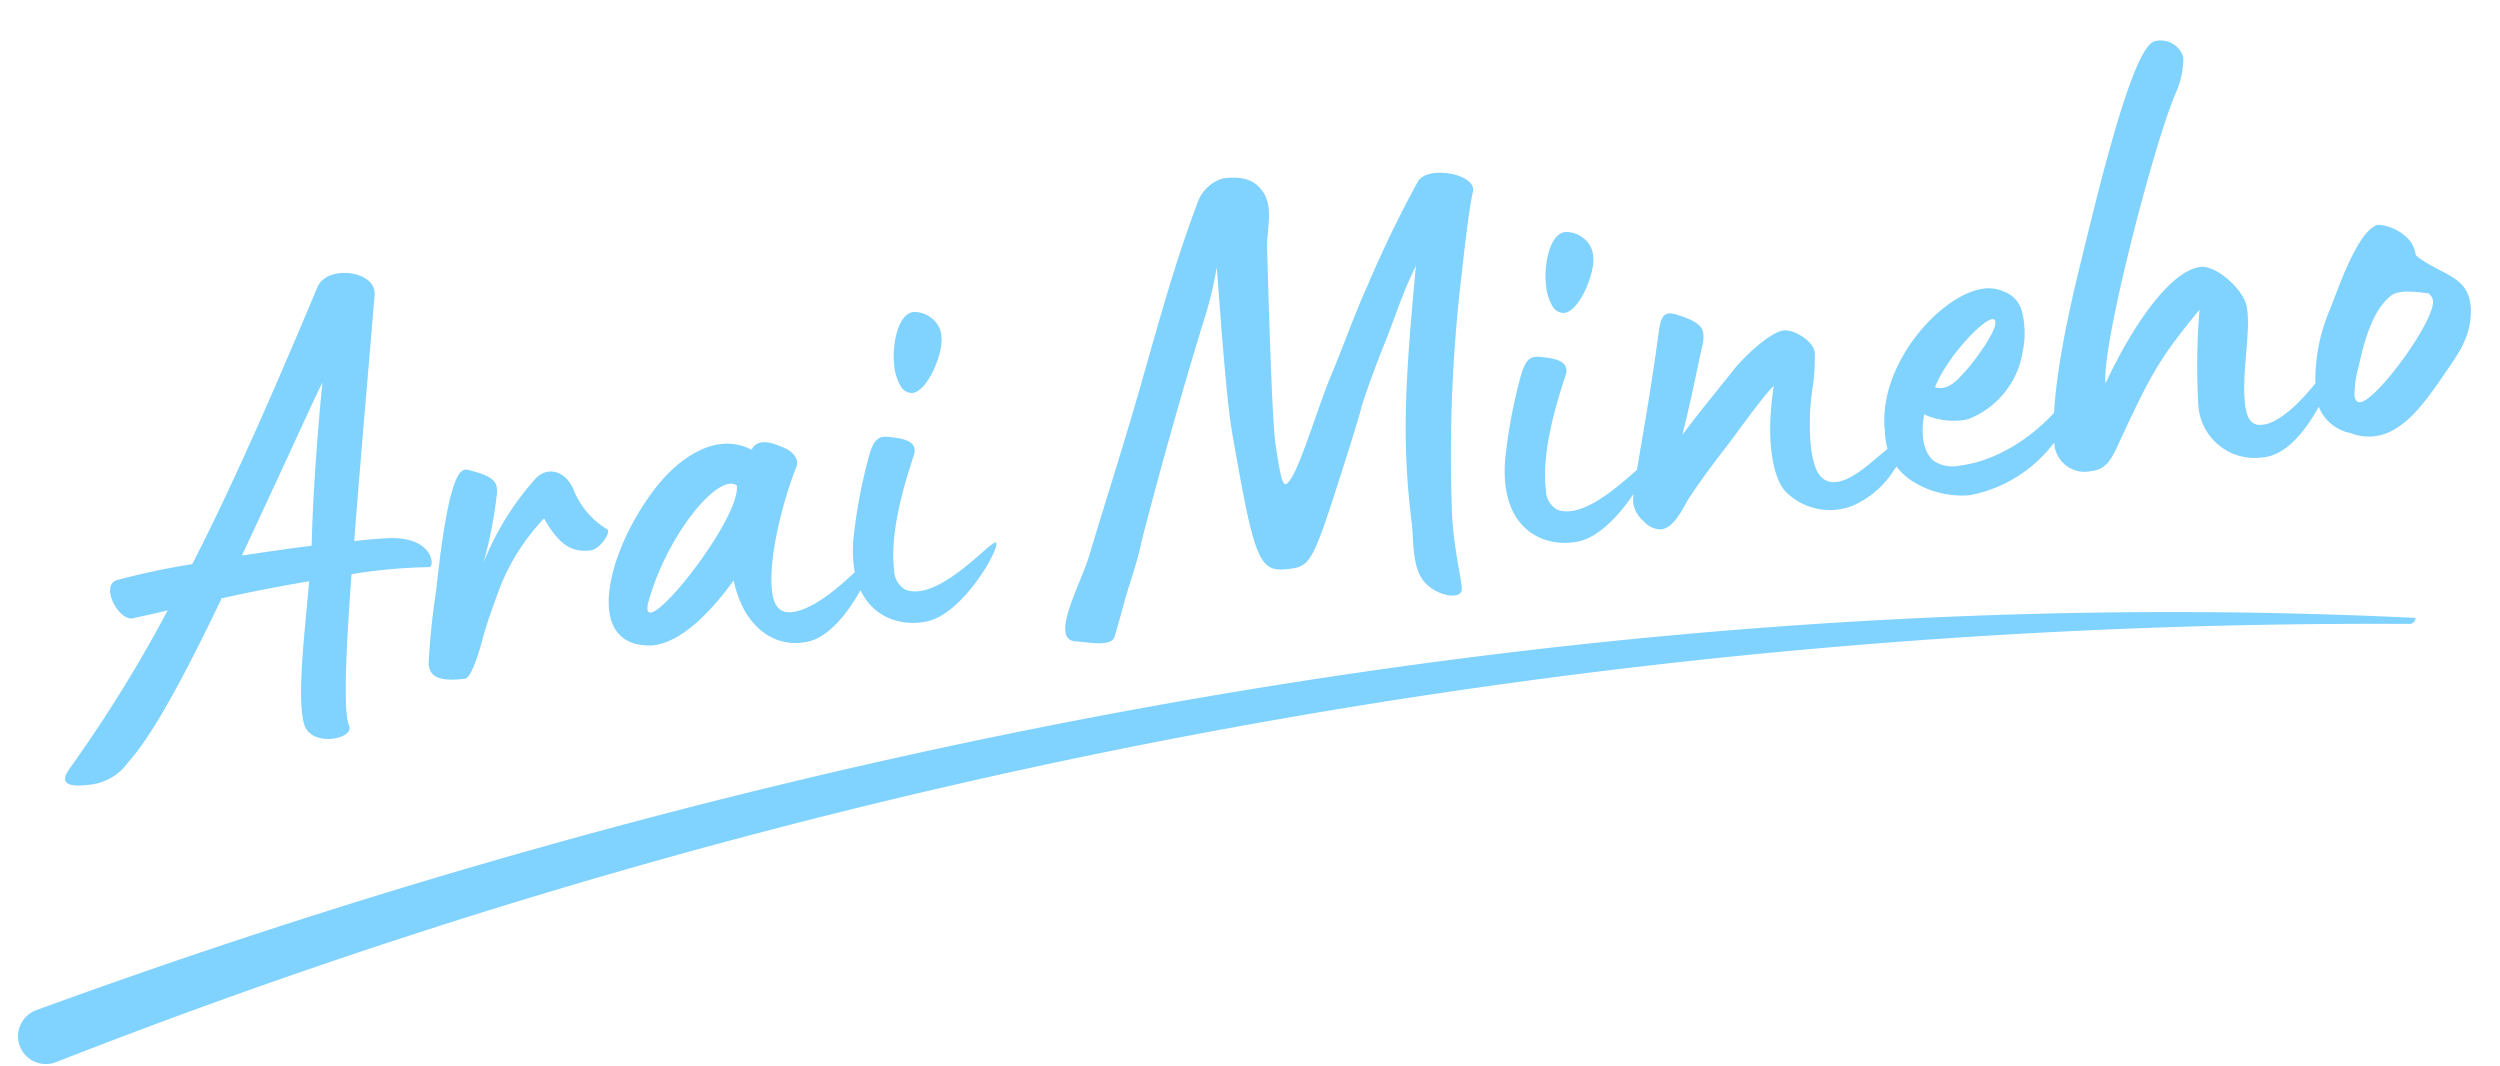 <svg xmlns="http://www.w3.org/2000/svg" xmlns:xlink="http://www.w3.org/1999/xlink" width="204.061" height="86.981" viewBox="0 0 204.061 86.981"><defs><clipPath id="a"><rect width="197.226" height="28.37" transform="translate(0 0)" fill="#80d2ff"/></clipPath></defs><g transform="translate(-639.655 -816.436)"><path d="M-96.575-7.55c.95-.1,1.65-.15,2.9-.3a114.048,114.048,0,0,1-9.25,11.55c-.5.55-1.85,1.8,1.1,1.8a4.415,4.415,0,0,0,3.45-1.45c2.2-1.9,5.3-6.25,9.2-12.35h.15c2.55-.25,4.95-.4,7.1-.5-1,4.65-2.1,9.15-1.85,11.4.2,2.15,4,1.85,3.65.7s.45-5.9,1.7-12.25a43.757,43.757,0,0,1,6.35.2c.5.1.7-2.45-3-2.75-.7-.05-1.65-.1-2.8-.1,1.2-6,2.7-13,4.1-19.75.4-1.95-3.55-2.95-4.55-1.2-4.95,8.65-9,15.45-12.9,21.2a61.262,61.262,0,0,0-6.3.55C-98.925-10.45-97.725-7.45-96.575-7.55Zm16.2-14.85c.65-1.05,1.15-1.85,1.5-2.35-.5,2.15-1.6,7.4-2.25,11.5-.1.55-.15,1.05-.25,1.6-1.85,0-3.8.05-5.75.1C-85.075-14.8-82.825-18.45-80.375-22.4ZM-70.275.65c.55,0,1.5-2.2,1.95-3.35.5-1.2,1.25-2.65,1.9-3.9a17.639,17.639,0,0,1,4.15-4.95c.9,2.1,1.75,3.05,3.45,3.05.8,0,1.9-1.3,1.55-1.55a6.666,6.666,0,0,1-2.35-3.65c-.5-1.55-1.9-2.05-2.95-1.15a22.951,22.951,0,0,0-5.05,6.3,35.85,35.85,0,0,0,1.8-5.55c.1-.8.1-1.3-2.15-2.15-.65-.25-1.65.4-3.75,9.45a59.931,59.931,0,0,0-1.35,5.9C-73.075-.05-72.725.65-70.275.65Zm28.2.4c3.45-.35,7.15-7.2,5.65-6-.7.35-3.95,3.25-6.45,3.45-1.3.1-1.65-.75-1.65-1.85,0-2.8,1.85-7.4,3.2-9.85.35-.65-.15-1.4-1.1-1.85-.5-.3-1.75-.95-2.35,0-2.75-1.9-6.25,0-8.65,2.65-4.1,4.4-6.9,11.6-1.5,12.2,1.75.15,4.25-1.05,7.4-4.45C-47.225-.9-44.975,1.35-42.075,1.05Zm-12.65-4.6c2.05-5.2,7-10.05,8.4-8.75C-46.325-9.5-55.725-.3-54.725-3.55Zm23.55-14.5c1.3,0,2.9-3,2.9-4.2a2,2,0,0,0-.45-1.5,2.312,2.312,0,0,0-1.55-.85c-1.45,0-2.1,2.85-2.1,4a4.132,4.132,0,0,0,.3,1.85A1.072,1.072,0,0,0-31.175-18.05ZM-32.275.6c3.45-.3,7.65-6.65,6.05-5.6-.8.35-5.2,4.1-7.5,2.8a1.846,1.846,0,0,1-.7-1.65c0-2.05.7-4.85,2.7-9.05.35-.7.25-1.35-1.5-1.75-1.05-.3-1.5-.2-2.15,1.4a42.465,42.465,0,0,0-2.05,6.5C-38.575-1.05-35.075.85-32.275.6Zm11.85,3.1c.9.15,2.85.85,3.2,0,.4-.9.85-2,1.25-3,.65-1.5,1.4-2.95,1.9-4.5,2.25-5.7,4.85-11.95,7.55-17.95a31.855,31.855,0,0,0,1.25-3.45c-.1,2.5-.55,10.55-.4,13.5.55,10.95.8,11.65,3.3,11.65,1.6,0,1.95-.35,4.5-5.85,1.95-4.2,3-6.6,2.95-6.6.75-1.6,1.55-3.15,2.4-4.7,1.05-1.85,1.9-3.85,3.4-6.15-2.05,9.4-2.9,14.05-2.9,20.85,0,1.3-.4,3.4.35,4.7.8,1.4,2.95,2.05,3.05,1.1s-.3-3.6,0-6.65a125.846,125.846,0,0,1,2.75-17.3c.65-2.7,1.6-6.8,2.1-8.1.55-1.45-3.45-2.65-4.35-1.4a93.618,93.618,0,0,0-5.1,7.9c-1.4,2.3-2.6,4.75-3.95,7.1-1.55,2.75-3.85,8.2-4.7,8.2-.35,0-.35-2.15-.4-3.25-.05-2.05.85-11.55,1.25-15.85.1-1.55.95-3.25.3-4.7-.5-1.05-1.35-1.6-3.15-1.6a3.177,3.177,0,0,0-2.4,1.9c-3.05,5.8-5.35,11.95-8,17.9-1.4,3.2-2.85,6.35-4.25,9.55C-19.575-.7-22.525,3.3-20.425,3.7Zm42.85-21.75c1.3,0,2.9-3,2.9-4.2a2,2,0,0,0-.45-1.5,2.312,2.312,0,0,0-1.55-.85c-1.45,0-2.1,2.85-2.1,4a4.132,4.132,0,0,0,.3,1.85A1.072,1.072,0,0,0,22.425-18.05ZM21.325.6c3.45-.3,7.65-6.65,6.05-5.6-.8.35-5.2,4.1-7.5,2.8a1.846,1.846,0,0,1-.7-1.65c0-2.05.7-4.85,2.7-9.05.35-.7.25-1.35-1.5-1.75-1.05-.3-1.5-.2-2.15,1.4a42.465,42.465,0,0,0-2.05,6.5C15.025-1.05,18.525.85,21.325.6Zm21.2,0a5.45,5.45,0,0,0,1.3-.15,7.531,7.531,0,0,0,3.8-2.55c1.15-1.15,1.75-2.9,1.3-2.7a13.6,13.6,0,0,0-1.85,1.1c-1,.6-2.85,2.05-4.25,2.05-1.55,0-1.75-1.55-1.75-3.25a20.121,20.121,0,0,1,.65-4.35,16.183,16.183,0,0,0,.6-3.1c0-1-1.5-2.1-2.3-2.1-1.1,0-3.45,1.7-4.5,2.75-2.25,2.2-2.8,2.7-4.75,4.7,1.2-3.05,2.35-6.7,2.6-7.25.2-.9.3-1.45-1.25-2.25-1.35-.7-1.8-.8-2.25,1-2.15,8.15-3.75,12.4-3.75,13.55a2.385,2.385,0,0,0,.65,1.55,1.891,1.891,0,0,0,1.35.85c.95,0,1.75-1.15,2.4-2.05.75-.95,2.5-2.8,3.6-3.9.3-.25,3.7-4,4.55-4.55-1.15,4-1.05,7.2-.15,8.6A5.1,5.1,0,0,0,42.525.6Zm10.95.15A11.24,11.24,0,0,0,61.125-3c1.45-1.7,1.45-3.45,1.15-3.15-3.25,3.25-6.8,4.4-9.3,4.4a2.785,2.785,0,0,1-2.1-.65c-.8-.9-.75-2.35-.3-3.85a5.891,5.891,0,0,0,2.95.85,2.641,2.641,0,0,0,.65-.05,7.066,7.066,0,0,0,5-4.9,7.024,7.024,0,0,0,.4-2.35,4.851,4.851,0,0,0-.05-.85,2.322,2.322,0,0,0-1.25-1.85,3.1,3.1,0,0,0-1.6-.45c-3.55,0-9.45,5.15-9.45,10.65a4.808,4.808,0,0,0,1.8,4.3A7.564,7.564,0,0,0,53.475.75Zm-1.75-9.1c1.4-2.55,5.15-5.5,5.5-4.85.4.7-2.55,3.65-3.05,4C53.575-8.65,52.625-7.9,51.725-8.35ZM77.475.6a3.239,3.239,0,0,0,1-.1c3.3-.8,6.4-6.9,5.75-6.9a1.053,1.053,0,0,0-.4.3c-.55.45-3.1,3.45-5.4,4a2.242,2.242,0,0,1-.55.05c-.9,0-1.2-.65-1.2-1.8,0-2.6,1.25-5.95,1.1-7.95-.1-1.4-2.05-3.65-3.35-3.65-2.5,0-6.15,4.15-8.85,8.5,0-2.95,6.2-18.7,8.5-22.7a7.177,7.177,0,0,0,1.05-2.95,1.937,1.937,0,0,0-2.1-1.6c-1.85,0-6.15,11.65-8.5,17.85-2.45,6.5-3.7,11.25-3.7,14.05A2.488,2.488,0,0,0,63.575,0a1.7,1.7,0,0,0,.5-.05c1.05-.2,1.55-1.25,2.4-2.6,3.05-4.9,4-6.05,7.45-9.35a55.619,55.619,0,0,0-1.05,7.8A4.6,4.6,0,0,0,77.475.6Zm9.4-.6c2.3,0,4.3-2.15,5.9-3.95,1.35-1.55,2.8-2.9,3.1-5.1a3.3,3.3,0,0,0,.05-.7c0-2.15-1.75-2.6-3.35-3.95-.55-.45-.6-.55-.6-.7v-.1a2.5,2.5,0,0,0-.3-.95,3.767,3.767,0,0,0-2.45-1.65c-1.75.25-4,5.1-4.8,6.5a14.6,14.6,0,0,0-1.9,6.4,3.5,3.5,0,0,0,2.4,3.7A4.044,4.044,0,0,0,86.875,0Zm-.85-2.9c-.25,0-.4-.2-.4-.6a8.928,8.928,0,0,1,.6-2.25c.5-1.35,1.5-4.4,3.4-5.5.85-.5,3,.25,3,.2a.88.88,0,0,1,.3.65C92.925-8.8,87.425-2.9,86.025-2.9Z" transform="translate(747.278 862.629) rotate(-7)" fill="#80d2ff"/><path d="M-101.825,6c-1.332,0-2.033-.244-2.271-.79-.292-.671.334-1.343.707-1.745l.093-.1A111.83,111.83,0,0,0-94.73-7.229c-.3.031-.575.057-.844.083-.315.03-.613.059-.948.094h-.009c-.033,0-.067,0-.1,0-1.1,0-1.882-1.459-2.006-2.467a1.461,1.461,0,0,1,.991-1.77l.03-.007a59.059,59.059,0,0,1,6.116-.544c3.444-5.095,7.152-11.2,12.741-20.963a2.553,2.553,0,0,1,2.325-1.156,3.634,3.634,0,0,1,2.748,1.149,1.819,1.819,0,0,1,.4,1.556c-.484,2.332-.985,4.721-1.47,7.031-.9,4.294-1.754,8.361-2.511,12.123.743.011,1.476.043,2.226.1a4.764,4.764,0,0,1,2.947,1.1,2.614,2.614,0,0,1,.634.908,37.675,37.675,0,0,1,1.51-4.806c.587-1.4,1.116-1.992,1.77-1.992a1.064,1.064,0,0,1,.382.074c2.3.87,2.614,1.5,2.467,2.679l0,.016a14.184,14.184,0,0,1-.471,1.829,22.983,22.983,0,0,1,2.9-3.036,2.224,2.224,0,0,1,1.454-.567,2.508,2.508,0,0,1,2.3,1.943,6.147,6.147,0,0,0,2.19,3.416.709.709,0,0,1,.2.821A2.665,2.665,0,0,1-58.825-8c-1.86,0-2.826-1.047-3.649-2.776A19.074,19.074,0,0,0-65.981-6.37c-.58,1.115-1.373,2.639-1.881,3.858a23.52,23.52,0,0,1-.958,2.15C-69.381.712-69.8,1.15-70.275,1.15c-2.313,0-3.3-.613-3.3-2.05A28.889,28.889,0,0,1-72.6-5.359c.165-.639.308-1.191.392-1.554q.163-.7.321-1.354a.645.645,0,0,1-.282.006,32.122,32.122,0,0,0-4.6-.2c-.4,0-.818,0-1.244.008-.625,3.179-2.013,10.365-1.634,11.61a.959.959,0,0,1-.15.869,2.2,2.2,0,0,1-1.776.668,2.462,2.462,0,0,1-2.7-2.04c-.224-2.031.554-5.585,1.455-9.7.088-.4.177-.809.266-1.22-2.267.114-4.349.265-6.343.459-4.3,6.706-7.124,10.486-9.153,12.239A4.874,4.874,0,0,1-101.825,6Zm-1.338-1.19a2.823,2.823,0,0,0,1.338.19A3.936,3.936,0,0,0-98.7,3.672C-96.726,1.965-93.918-1.81-89.6-8.569l.147-.231h.4c2.218-.217,4.542-.38,7.1-.5l.649-.03-.137.635c-.134.625-.272,1.253-.4,1.86-.846,3.864-1.645,7.513-1.437,9.38v.009c.1,1.106,1.541,1.138,1.7,1.138a1.461,1.461,0,0,0,.967-.256c-.332-1.118.143-4.622,1.69-12.483l.078-.4.4-.006c.572-.009,1.132-.013,1.664-.013a42.091,42.091,0,0,1,4.464.171,1.191,1.191,0,0,0-.173-.513c-.229-.386-.877-1.054-2.638-1.2-.925-.066-1.83-.1-2.76-.1h-.61l.12-.6c.786-3.931,1.683-8.2,2.632-12.726.485-2.31.986-4.7,1.469-7.028a.828.828,0,0,0-.2-.722,2.687,2.687,0,0,0-1.973-.781,1.674,1.674,0,0,0-1.457.653c-5.678,9.923-9.422,16.074-12.92,21.233l-.139.2-.247.014a61.921,61.921,0,0,0-6.219.539c-.249.072-.262.406-.229.675.1.819.706,1.589,1.013,1.589h.01c.337-.035.649-.065.951-.094.558-.053,1.135-.108,1.935-.2l1.117-.134-.649.919a114.246,114.246,0,0,1-9.29,11.6l-.1.108A2.871,2.871,0,0,0-103.163,4.81Zm34.984-20.6s-.33.086-.93,1.581a57.526,57.526,0,0,0-2.129,7.523c-.086.375-.231.933-.4,1.579A34.155,34.155,0,0,0-72.575-.9c0,.41.1.567.272.687A3.739,3.739,0,0,0-70.346.15a10.022,10.022,0,0,0,1.555-3.032l0-.01c.524-1.258,1.33-2.807,1.918-3.938a17.955,17.955,0,0,1,4.329-5.143l.495-.309.23.536C-60.924-9.667-60.2-9-58.825-9c.343,0,.889-.509,1.065-.807a7.113,7.113,0,0,1-2.34-3.735c-.25-.776-.766-1.254-1.348-1.254a1.239,1.239,0,0,0-.8.326,22.49,22.49,0,0,0-4.934,6.155l-.908-.414a36.041,36.041,0,0,0,1.771-5.44c.047-.379.041-.514-.087-.672a4.571,4.571,0,0,0-1.745-.941A.123.123,0,0,0-68.179-15.791Zm50.064,20.4h0a8.16,8.16,0,0,1-1.761-.283c-.238-.056-.463-.109-.631-.137l-.011,0a1.31,1.31,0,0,1-1.008-.726c-.507-1.083.508-2.91,1.583-4.844.37-.667.72-1.3.962-1.826.7-1.6,1.425-3.214,2.125-4.775s1.424-3.173,2.123-4.771c.863-1.939,1.7-3.932,2.516-5.859,1.688-4,3.433-8.143,5.5-12.069A3.606,3.606,0,0,1-3.875-32.85c1.87,0,2.981.581,3.6,1.885l0,.01a5.383,5.383,0,0,1,0,3.434,10.386,10.386,0,0,0-.254,1.5V-26L-.6-25.23c-.427,4.579-1.221,13.1-1.176,15.013.008.186.015.4.023.625.015.462.042,1.273.1,1.811a11.516,11.516,0,0,0,.745-1.2c.5-.9,1.08-2.065,1.638-3.192C1.3-13.319,1.887-14.5,2.389-15.4c.566-.986,1.115-2.005,1.645-2.991.735-1.365,1.494-2.777,2.312-4.12a94.4,94.4,0,0,1,5.123-7.935,2.114,2.114,0,0,1,1.808-.731,4.259,4.259,0,0,1,3.241,1.367,1.308,1.308,0,0,1,.174,1.234c-.421,1.094-1.186,4.3-1.8,6.867-.1.41-.192.8-.281,1.172A126.3,126.3,0,0,0,11.872-3.3a32.134,32.134,0,0,0-.029,4.925,12.978,12.978,0,0,1,.029,1.725,1.03,1.03,0,0,1-1.127.9,3.725,3.725,0,0,1-2.854-1.8,7.214,7.214,0,0,1-.463-3.924c.024-.374.047-.727.047-1.024,0-6.09.694-10.539,2.254-17.906-.25.468-.485.927-.718,1.38-.37.719-.719,1.4-1.1,2.07-.9,1.634-1.668,3.145-2.36,4.618a4.725,4.725,0,0,1-.192.5c-.129.307-.325.757-.567,1.3C4.4-9.657,3.7-8.1,2.579-5.689A30.282,30.282,0,0,1-.087-.6,2.463,2.463,0,0,1-2.375.45,3.2,3.2,0,0,1-4.131.1,2.744,2.744,0,0,1-5.237-1.631c-.449-1.562-.652-4.361-.938-10.044-.107-2.105.088-6.778.246-10.188-.049.116-.1.224-.142.322C-8.538-16.058-11.144-9.864-13.6-3.631A30.166,30.166,0,0,1-14.931-.4c-.194.424-.394.862-.582,1.3-.5,1.261-.914,2.244-1.252,3.005A1.293,1.293,0,0,1-18.115,4.613Zm-2.221-1.405c.2.034.437.09.689.149a7.616,7.616,0,0,0,1.532.257c.229,0,.4-.042.428-.1l.005-.013c.334-.751.74-1.727,1.243-2.983L-16.434.5c.193-.445.4-.89.593-1.321a29.271,29.271,0,0,0,1.29-3.134l.011-.03c2.468-6.252,5.082-12.466,7.559-17.972a32.14,32.14,0,0,0,1.229-3.394l.977.169c-.02.5-.054,1.221-.093,2.059-.159,3.386-.426,9.054-.307,11.4.276,5.491.481,8.36.9,9.819.358,1.246.782,1.357,1.9,1.357,1.244,0,1.468,0,4.046-5.56,1.37-2.95,2.263-4.942,2.67-5.89H4.288l.334-.712c.707-1.509,1.5-3.055,2.414-4.728l0-.006c.371-.654.716-1.325,1.081-2.036a43.765,43.765,0,0,1,2.335-4.14l.907.38C9.355-14.034,8.475-9.289,8.475-2.5c0,.329-.024.7-.049,1.088A6.56,6.56,0,0,0,8.758,1.95a2.753,2.753,0,0,0,1.987,1.3.481.481,0,0,0,.134-.016,13.575,13.575,0,0,0-.035-1.553A32.987,32.987,0,0,1,10.877-3.4a127.215,127.215,0,0,1,2.762-17.369c.088-.367.183-.761.28-1.17.622-2.6,1.4-5.838,1.839-6.992a.306.306,0,0,0-.063-.309,3.379,3.379,0,0,0-2.418-.935,1.266,1.266,0,0,0-1,.315A93.55,93.55,0,0,0,7.205-22l0,.005c-.8,1.321-1.558,2.722-2.287,4.077C4.382-16.921,3.83-15.9,3.259-14.9c-.487.864-1.068,2.038-1.631,3.173C-.4-7.639-1.1-6.45-1.875-6.45c-.178,0-.5-.079-.657-.61a4.227,4.227,0,0,1-.125-.726c-.055-.532-.077-1.192-.1-1.773-.007-.225-.014-.437-.022-.618v-.01c-.048-1.964.751-10.532,1.18-15.135l.071-.766a11.328,11.328,0,0,1,.275-1.645,4.612,4.612,0,0,0,.07-2.807c-.376-.786-.98-1.31-2.7-1.31-.741,0-1.559.837-1.953,1.624l0,.009c-2.045,3.89-3.783,8.011-5.463,12-.814,1.932-1.657,3.93-2.523,5.875-.7,1.6-1.425,3.214-2.126,4.776S-17.368-4.4-18.067-2.8l0,.007c-.259.567-.618,1.214-1,1.9a26.23,26.23,0,0,0-1.26,2.458c-.417,1-.342,1.366-.291,1.476C-20.6,3.078-20.564,3.164-20.336,3.208Zm-22.25-1.631A4.845,4.845,0,0,1-46.319-.135a7.124,7.124,0,0,1-1.564-3.419C-50.406-1.02-52.726.312-54.632.312c-.113,0-.226,0-.336-.014h-.013A3.468,3.468,0,0,1-58.16-1.9c-.623-1.682.027-3.82.683-5.317a20.626,20.626,0,0,1,3.684-5.525c2.062-2.276,4.451-3.581,6.555-3.581a4.732,4.732,0,0,1,2.369.62,1.525,1.525,0,0,1,1.007-.348,3.378,3.378,0,0,1,1.673.556,2.552,2.552,0,0,1,1.4,1.4,1.4,1.4,0,0,1-.1,1.129c-1.305,2.369-3.14,6.913-3.14,9.613a1.958,1.958,0,0,0,.216,1.044.77.77,0,0,0,.733.314c.052,0,.107,0,.163-.007,1.614-.129,3.7-1.58,4.769-2.352a10.786,10.786,0,0,1,.229-2.5,43.166,43.166,0,0,1,2.076-6.587c.464-1.142.939-1.848,1.873-1.848a3.147,3.147,0,0,1,.866.149c1.061.244,1.672.6,1.921,1.131a1.472,1.472,0,0,1-.1,1.322c-1.783,3.745-2.649,6.633-2.649,8.831,0,.237,0,.96.448,1.216a1.752,1.752,0,0,0,.882.207c1.651,0,3.946-1.565,5.179-2.406a9.026,9.026,0,0,1,.95-.606.947.947,0,0,1,.509-.178.574.574,0,0,1,.582.569c.031.725-1.348,2.441-2.224,3.352-.937.974-2.784,2.633-4.632,2.793-.173.015-.351.023-.527.023a5.206,5.206,0,0,1-4.716-2.727c-.986,1.218-2.7,2.966-4.55,3.153A5.483,5.483,0,0,1-42.586,1.577Zm-4.532-7.4.091,1.136c.256,3.2,2,5.267,4.441,5.267a4.485,4.485,0,0,0,.459-.024C-40.887.427-39.317-.78-37.9-2.69q-.07-.25-.12-.515l-.049.035V-3.18A10.785,10.785,0,0,1-42.835-1c-.083.006-.164.01-.241.01a1.756,1.756,0,0,1-1.568-.764,2.849,2.849,0,0,1-.381-1.594c0-3.039,2-7.8,3.262-10.091a.408.408,0,0,0,.025-.339,1.662,1.662,0,0,0-.9-.818l-.043-.023a2.4,2.4,0,0,0-1.179-.426.521.521,0,0,0-.491.264l-.278.441-.429-.3a3.765,3.765,0,0,0-2.179-.681c-1.8,0-3.971,1.217-5.816,3.255l0,.005a19.587,19.587,0,0,0-3.5,5.247c-.822,1.878-1.057,3.5-.662,4.568A2.513,2.513,0,0,0-54.876-.7c.08.007.162.01.244.01,1.776,0,4.169-1.528,6.74-4.3Zm10.328,3.307A3.92,3.92,0,0,0-35.2-.552a4.566,4.566,0,0,0,2.438.673c.146,0,.294-.007.439-.02a7.084,7.084,0,0,0,3.9-2.383,14.8,14.8,0,0,0,1.339-1.568c-1.432.973-3.654,2.422-5.51,2.422a2.76,2.76,0,0,1-1.376-.337,2.2,2.2,0,0,1-.954-2.085c0-2.35.9-5.381,2.749-9.265l0-.009c.155-.31.1-.417.088-.452-.048-.1-.265-.361-1.252-.587l-.026-.007a2.34,2.34,0,0,0-.6-.115c-.189,0-.449,0-.945,1.222a42.124,42.124,0,0,0-2.023,6.41,10.694,10.694,0,0,0-.2,1.569,4.834,4.834,0,0,1,.441-.288.9.9,0,0,1,.537-.22.57.57,0,0,1,.51.31c.12.234.121.547-.263,1.316A12.223,12.223,0,0,1-36.789-2.519ZM53.475,1.25A8.026,8.026,0,0,1,48.708-.513L48.7-.519a6.478,6.478,0,0,1-.957-.988,7.571,7.571,0,0,1-3.8,2.443,5.951,5.951,0,0,1-1.417.164,5.641,5.641,0,0,1-4.418-2.276c-.918-1.428-1.021-4.18-.32-7.4-.766.762-1.7,1.752-2.318,2.4-.632.668-.887.936-1,1.039-1.018,1.019-2.778,2.87-3.542,3.836l-.052.073C30.172-.256,29.3.95,28.125.95A2.363,2.363,0,0,1,26.391-.08l-.02-.026a3.474,3.474,0,0,1-.684-1.274C24.611-.323,22.994.957,21.368,1.1c-.173.015-.351.023-.527.023A5.3,5.3,0,0,1,16.693-.743c-.82-1-1.66-2.874-1.008-6.106a43.167,43.167,0,0,1,2.076-6.587c.464-1.142.939-1.848,1.873-1.848a3.147,3.147,0,0,1,.866.149c1.061.244,1.672.6,1.921,1.131a1.472,1.472,0,0,1-.1,1.322c-1.783,3.745-2.649,6.633-2.649,8.831,0,.237,0,.96.448,1.216a1.752,1.752,0,0,0,.882.207c1.651,0,3.946-1.565,5.179-2.406l.138-.094c.137-.463.29-.974.465-1.555.662-2.2,1.569-5.22,2.6-9.141.223-.893.541-1.845,1.477-1.845a3.519,3.519,0,0,1,1.488.525c1.778.918,1.752,1.705,1.508,2.8l-.011.051-.022.048c-.086.19-.336.919-.625,1.764-.319.932-.71,2.077-1.138,3.259.543-.54,1.034-1.017,1.681-1.647.4-.389.858-.835,1.424-1.388.98-.979,3.486-2.895,4.852-2.895,1.028,0,2.8,1.285,2.8,2.6A9.9,9.9,0,0,1,42.42-10c-.077.3-.15.586-.206.852l-.024.1A19.384,19.384,0,0,0,41.575-4.9c0,2.3.458,2.75,1.25,2.75.969,0,2.3-.879,3.279-1.521.238-.157.464-.306.663-.427-.036-.386-.042-.767-.042-1.1a11.511,11.511,0,0,1,3.535-7.736c2.046-2.106,4.5-3.414,6.415-3.414a3.614,3.614,0,0,1,1.851.518,2.809,2.809,0,0,1,1.491,2.2,5.274,5.274,0,0,1,.058.937,7.541,7.541,0,0,1-.425,2.507,7.6,7.6,0,0,1-5.363,5.23,3.072,3.072,0,0,1-.762.063A6.476,6.476,0,0,1,50.9-5.5a3.188,3.188,0,0,0,.353,2.772,2.382,2.382,0,0,0,1.726.482,12.355,12.355,0,0,0,7.68-3.1,70.107,70.107,0,0,1,3.4-11.172l.394-1.04c1.181-3.124,2.8-7.4,4.311-10.821,2.454-5.548,3.5-6.313,4.263-6.313a2.423,2.423,0,0,1,2.6,2.1,7.384,7.384,0,0,1-1.087,3.145l-.029.055A108.012,108.012,0,0,0,69.43-17.728c-1.326,3.469-2.331,6.412-2.881,8.4a31.2,31.2,0,0,1,3.171-3.858c1.814-1.836,3.4-2.767,4.706-2.767a3.991,3.991,0,0,1,2.5,1.466,4.905,4.905,0,0,1,1.352,2.648A15.726,15.726,0,0,1,77.761-7.9a21.214,21.214,0,0,0-.586,4.05c0,1.3.4,1.3.7,1.3a1.819,1.819,0,0,0,.429-.035h.005a9.262,9.262,0,0,0,3.763-2.5,16.133,16.133,0,0,1,1.919-5.765c.126-.221.293-.537.487-.9,1.5-2.833,3.091-5.618,4.677-5.845l.037,0,.086,0a4.261,4.261,0,0,1,2.837,1.915l.015.03a2.964,2.964,0,0,1,.345,1.157v.044a4.334,4.334,0,0,0,.417.369l.006,0a14.322,14.322,0,0,0,1.192.877c1.2.82,2.336,1.595,2.336,3.456a3.827,3.827,0,0,1-.057.782,8.937,8.937,0,0,1-2.7,4.766c-.169.189-.344.385-.514.58l0,0C91.691-1.978,89.488.5,86.875.5a4.564,4.564,0,0,1-2.149-.539,3.7,3.7,0,0,1-2.239-1.905A8.124,8.124,0,0,1,78.613.981a3.689,3.689,0,0,1-1.137.119A5.153,5.153,0,0,1,73.99-.272,5.193,5.193,0,0,1,72.375-4.2a41.222,41.222,0,0,1,.793-6.322l.01-.059c-2.636,2.59-3.638,3.954-6.278,8.2-.114.181-.221.355-.324.523C65.895-.752,65.305.209,64.2.435A2.194,2.194,0,0,1,63.575.5a3.077,3.077,0,0,1-3.15-2.1A12.805,12.805,0,0,1,57.666.187,9.9,9.9,0,0,1,53.475,1.25Zm-4.13-2.534A7.1,7.1,0,0,0,53.475.25a10.718,10.718,0,0,0,6.866-3.135q.024-.456.084-.97l-.045.038.014-.078A13.157,13.157,0,0,1,52.975-1.25,3.193,3.193,0,0,1,50.5-2.068C49.668-3,49.528-4.5,50.1-6.394l.191-.638.559.362a5.37,5.37,0,0,0,2.678.77,2.279,2.279,0,0,0,.529-.035l.018,0A6.586,6.586,0,0,0,58.7-10.5l.006-.019a6.544,6.544,0,0,0,.371-2.184,4.432,4.432,0,0,0-.043-.768,1.822,1.822,0,0,0-1-1.5l-.012-.007a2.614,2.614,0,0,0-1.343-.379c-1.625,0-3.862,1.221-5.7,3.111A10.514,10.514,0,0,0,47.725-5.2c0,.15,0,.31.006.474a8.222,8.222,0,0,1,.993-.532.649.649,0,0,1,.263-.058.572.572,0,0,1,.527.345c.047.106.191.428-.259,1.387a6.907,6.907,0,0,1-.823,1.325A5.248,5.248,0,0,0,49.345-1.284Zm-29.712-13c-.189,0-.449,0-.945,1.222a42.124,42.124,0,0,0-2.023,6.41c-.455,2.255-.178,4.079.8,5.276a4.305,4.305,0,0,0,3.374,1.5c.146,0,.294-.007.439-.02,1.258-.109,2.93-1.239,4.492-3.028.035-.151.076-.319.127-.509l-.019.013v0c-1.4.92-3.275,2-4.875,2a2.761,2.761,0,0,1-1.376-.337,2.2,2.2,0,0,1-.954-2.085c0-2.35.9-5.381,2.749-9.265l0-.009c.155-.31.1-.417.088-.452-.048-.1-.266-.361-1.252-.587l-.026-.007A2.34,2.34,0,0,0,19.634-14.284Zm55.032.884-.247,1.482q-.135.812-.265,1.564A40.719,40.719,0,0,0,73.375-4.2a4.123,4.123,0,0,0,4.1,4.3,2.886,2.886,0,0,0,.842-.074l.04-.012a7.692,7.692,0,0,0,3.76-3.12q-.049-.271-.072-.562l-.1.1,0-.052a8.658,8.658,0,0,1-3.407,2.009,2.718,2.718,0,0,1-.669.064,1.5,1.5,0,0,1-1.364-.708,3.009,3.009,0,0,1-.336-1.592A21.9,21.9,0,0,1,76.782-8.1a15.207,15.207,0,0,0,.495-3.659c-.085-1.193-1.871-3.187-2.851-3.187-1.971,0-5.357,3.321-8.425,8.264L65.075-5.2V-6.95c0-1.975,2.392-8.445,3.42-11.135a107.229,107.229,0,0,1,5.142-11.807l.018-.034a6.793,6.793,0,0,0,.969-2.674c0-.519-.684-1.1-1.6-1.1-.012,0-.393.069-1.3,1.6a41.168,41.168,0,0,0-2.1,4.235c-1.486,3.372-3.077,7.58-4.238,10.653l-.394,1.04A78.6,78.6,0,0,0,61.915-6.5l.006-.006a.59.59,0,0,1,.416-.18.568.568,0,0,1,.514.343c.261.565-.125,2.234-1.347,3.666-.057.068-.117.136-.179.2,0,.058,0,.116,0,.172a2.005,2.005,0,0,0,2.25,1.8,1.492,1.492,0,0,0,.342-.024l.032-.011.033-.006c.661-.126,1.052-.719,1.742-1.844.1-.171.213-.347.329-.531,3-4.822,3.986-6.058,7.528-9.445ZM39.525-11.2l-.369,1.283c-1.169,4.066-.948,7.044-.21,8.191A4.641,4.641,0,0,0,42.525.1,4.945,4.945,0,0,0,43.7-.035a6.953,6.953,0,0,0,3.5-2.352,4.559,4.559,0,0,1-.239-.633l-.05.034,0-.021-.26.171c-1.081.712-2.561,1.686-3.829,1.686a1.946,1.946,0,0,1-1.919-1.3A6.826,6.826,0,0,1,40.575-4.9a20.252,20.252,0,0,1,.642-4.375l.02-.084c.06-.286.135-.579.215-.888a9.055,9.055,0,0,0,.373-2.1c0-.687-1.235-1.6-1.8-1.6-.816,0-3,1.456-4.146,2.6l0,0c-.568.555-1.027,1-1.428,1.392-1.2,1.166-1.86,1.809-3.313,3.3l-.823-.532c.733-1.863,1.436-3.919,1.95-5.42.339-.99.531-1.549.638-1.8a1.449,1.449,0,0,0,.046-.817c-.1-.25-.445-.522-1.048-.833a3.31,3.31,0,0,0-1.029-.413c-.041,0-.076,0-.152.113a3.386,3.386,0,0,0-.354.978l0,.006c-1.039,3.94-1.95,6.967-2.614,9.178l-.175.581a.665.665,0,0,1,.073,0,.571.571,0,0,1,.527.333c.136.3.033.666-.368,1.319a12.756,12.756,0,0,1-1.106,1.5,2.875,2.875,0,0,0-.07.515,1.9,1.9,0,0,0,.544,1.242c.356.424.7.658.956.658.666,0,1.4-1.018,1.936-1.761l.072-.1c.788-1,2.6-2.907,3.639-3.944l.033-.031c.081-.07.516-.531.937-.976A37.114,37.114,0,0,1,38.4-10.47Zm43.668,8.3a2.724,2.724,0,0,0,1.89,1.919l.041.014.038.02a3.532,3.532,0,0,0,1.713.44c2.163,0,4.184-2.273,5.523-3.779.174-.2.351-.4.522-.589,1.141-1.276,2.218-2.481,2.459-4.25l.005-.03a2.874,2.874,0,0,0,.04-.6c0-1.333-.8-1.877-1.9-2.63a15.13,15.13,0,0,1-1.269-.936c-.555-.454-.781-.68-.781-1.085v-.1a2.2,2.2,0,0,0-.248-.726A3.518,3.518,0,0,0,89.275-16.6c-.285.051-.9.378-1.957,1.928a37.006,37.006,0,0,0-1.957,3.391c-.2.374-.369.7-.5.931a16,16,0,0,0-1.575,4.07c.079-.077.147-.14.2-.188.383-.378.587-.43.737-.43a.575.575,0,0,1,.513.313c.117.226.156.582-.346,1.644A15.207,15.207,0,0,1,83.193-2.893Zm-35.345-.72c.025.117.053.23.087.339A5.99,5.99,0,0,0,48.3-3.9C48.135-3.8,47.982-3.7,47.848-3.613ZM61.576-4.821q-.028.161-.052.318c.075-.153.138-.3.19-.437ZM-54.555-2.364a.716.716,0,0,1-.593-.285A1.182,1.182,0,0,1-55.2-3.7l.013-.036A22.126,22.126,0,0,1-51.214-10.1c.785-.877,2.776-2.916,4.3-2.916a1.341,1.341,0,0,1,.932.347l.16.148v.218c0,1.694-2.605,4.726-3.726,5.951a30.362,30.362,0,0,1-2.813,2.73C-53.711-2.494-54.26-2.364-54.555-2.364Zm7.638-9.65c-.571,0-1.845.676-3.552,2.583A21.173,21.173,0,0,0-54.2-3.519a8.6,8.6,0,0,0,1.252-.915,29.78,29.78,0,0,0,2.7-2.637c1.848-2.029,3.148-3.94,3.382-4.94ZM86.025-2.4c-.415,0-.9-.288-.9-1.1a9.934,9.934,0,0,1,.632-2.426c.034-.09.07-.191.109-.3.553-1.518,1.582-4.344,3.509-5.459a2.116,2.116,0,0,1,1.086-.24,7.523,7.523,0,0,1,1.664.239v-.573l.854.854a1.375,1.375,0,0,1,.446,1c0,1.285-2.341,3.914-3.058,4.69a23.974,23.974,0,0,1-2.358,2.252C86.839-2.51,86.317-2.4,86.025-2.4Zm4.436-8.523a1.176,1.176,0,0,0-.582.1c-1.615.935-2.563,3.539-3.073,4.938-.04.109-.077.211-.112.3A8.626,8.626,0,0,0,86.125-3.5c0,.029,0,.054,0,.075a4.588,4.588,0,0,0,1.252-.811A22.959,22.959,0,0,0,89.634-6.39c1.813-1.959,2.791-3.528,2.791-4.01a.3.3,0,0,0-.063-.192l-.112-.029A7.859,7.859,0,0,0,90.461-10.923ZM52.307-7.712A1.785,1.785,0,0,1,51.5-7.9l-.465-.232.25-.455A14.166,14.166,0,0,1,54.2-12.059c.585-.521,2.031-1.732,2.835-1.732a.686.686,0,0,1,.624.346c.213.377.23.995-1.245,2.7a16.973,16.973,0,0,1-1.925,1.93A3.466,3.466,0,0,1,52.307-7.712Zm4.25-4.869a10.583,10.583,0,0,0-1.721,1.3,14.623,14.623,0,0,0-2.28,2.539,3.377,3.377,0,0,0,1.281-.824l.024-.022.027-.019a15.419,15.419,0,0,0,1.621-1.615A9.927,9.927,0,0,0,56.556-12.581Zm-144.6,1.555.5-.791c1.58-2.5,3.289-5.263,5.1-8.184l1.65-2.663c.61-.986,1.146-1.846,1.515-2.373l.9.4c-.436,1.876-1.558,7.146-2.243,11.465l0,.011c-.048.266-.084.516-.122.781s-.076.534-.128.819l-.075.411h-.417c-1.844,0-3.823.051-5.737.1Zm8.081-11.085L-81.6-19.474c-1.622,2.619-3.163,5.107-4.6,7.4,1.477-.037,2.975-.07,4.405-.076.019-.123.036-.245.054-.372.037-.261.076-.531.127-.813C-81.152-16.274-80.484-19.651-79.965-22.112ZM22.425-17.55a1.548,1.548,0,0,1-1.341-.965,4.526,4.526,0,0,1-.359-2.085c0-1.153.64-4.5,2.6-4.5a2.784,2.784,0,0,1,1.9,1,2.521,2.521,0,0,1,.6,1.854,6.176,6.176,0,0,1-1.038,2.815C24.347-18.731,23.455-17.55,22.425-17.55Zm.9-6.55c-.924,0-1.6,2.3-1.6,3.5a3.482,3.482,0,0,0,.234,1.6l.013.024c.156.313.342.424.453.424.313,0,.9-.438,1.514-1.415a5.464,5.464,0,0,0,.886-2.285,1.551,1.551,0,0,0-.3-1.146A1.931,1.931,0,0,0,23.325-24.1Zm-54.5,6.55a1.548,1.548,0,0,1-1.341-.965,4.526,4.526,0,0,1-.359-2.085c0-1.153.64-4.5,2.6-4.5a2.784,2.784,0,0,1,1.9,1,2.521,2.521,0,0,1,.6,1.854,6.176,6.176,0,0,1-1.038,2.815C-29.253-18.731-30.145-17.55-31.175-17.55Zm.9-6.55c-.924,0-1.6,2.3-1.6,3.5a3.482,3.482,0,0,0,.234,1.6l.013.024c.156.313.342.424.453.424.313,0,.9-.438,1.514-1.415a5.464,5.464,0,0,0,.886-2.285,1.551,1.551,0,0,0-.3-1.146A1.931,1.931,0,0,0-30.275-24.1Z" transform="translate(747.278 862.629) rotate(-7)" fill="rgba(0,0,0,0)"/><g transform="translate(639.76 875.086) rotate(-3)"><g clip-path="url(#a)"><path d="M1.579,23.929C64.426,4.634,132.391-4.437,197.226,2.111a.5.5,0,0,1-.528.463A519.153,519.153,0,0,0,2.976,28.248a2.27,2.27,0,0,1-1.4-4.319" fill="#80d2ff"/></g></g></g></svg>